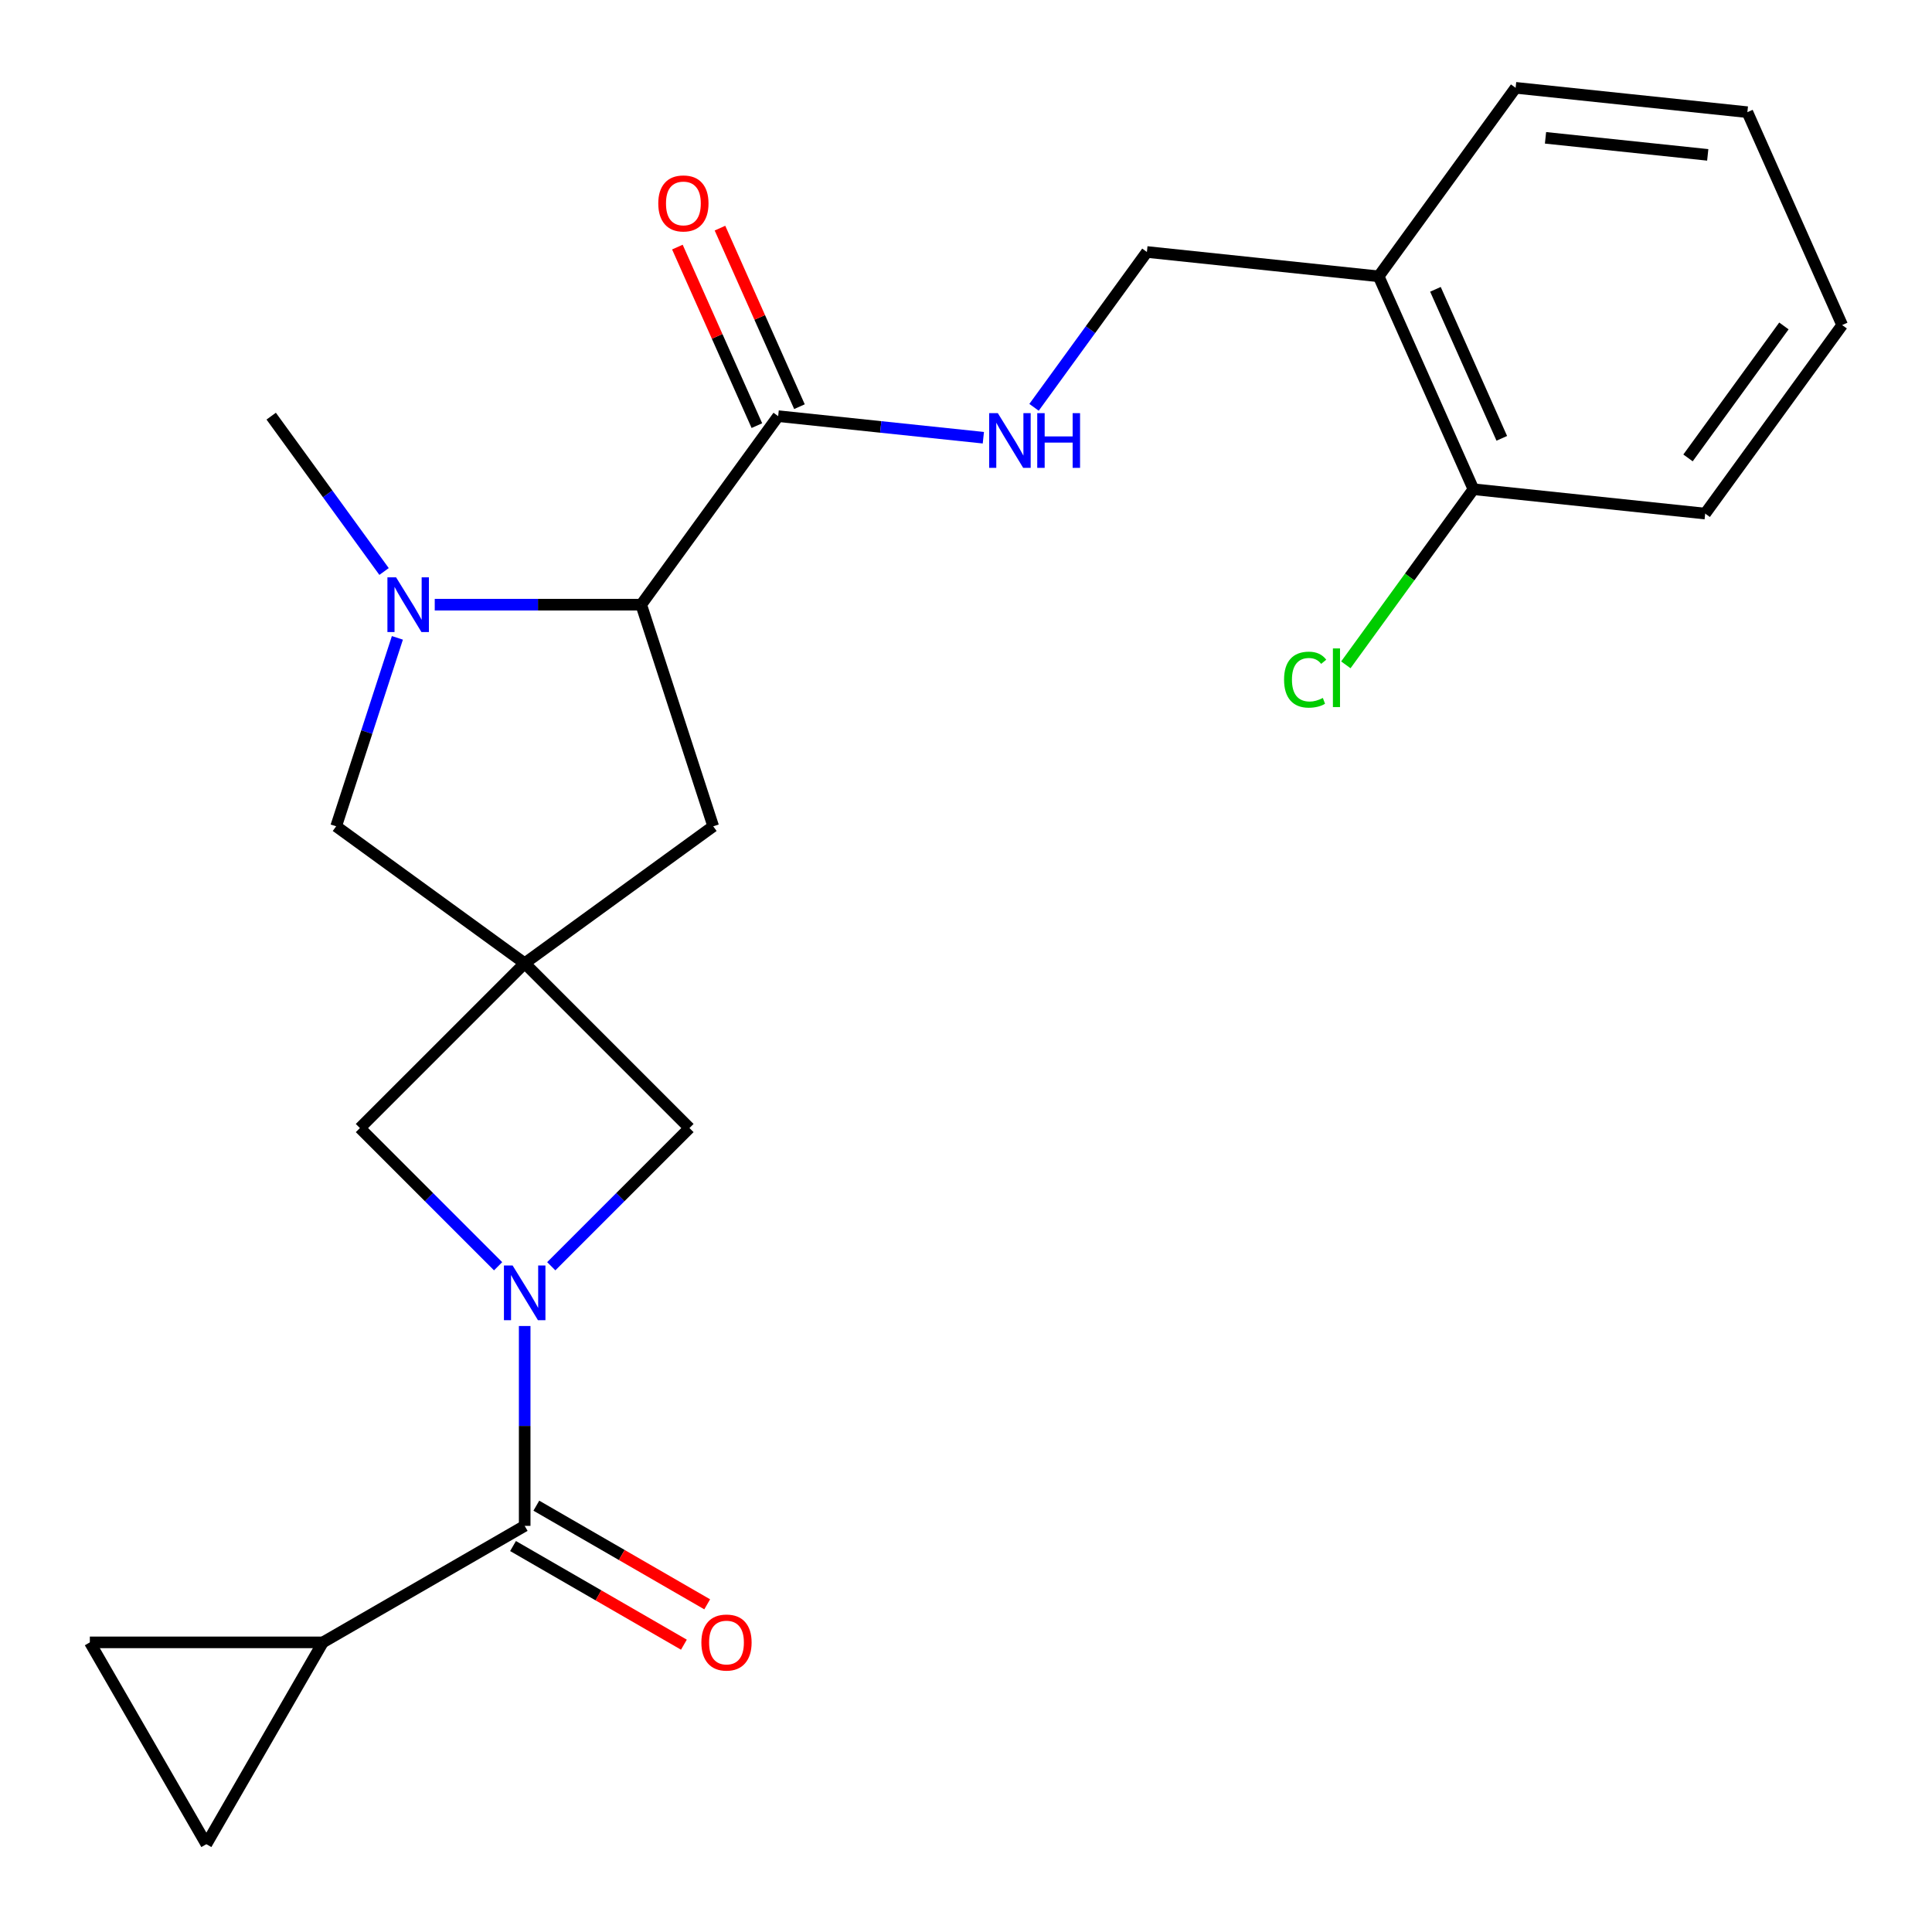 <?xml version='1.0' encoding='iso-8859-1'?>
<svg version='1.1' baseProfile='full'
              xmlns='http://www.w3.org/2000/svg'
                      xmlns:rdkit='http://www.rdkit.org/xml'
                      xmlns:xlink='http://www.w3.org/1999/xlink'
                  xml:space='preserve'
width='1000px' height='1000px' viewBox='0 0 1000 1000'>
<!-- END OF HEADER -->
<rect style='opacity:1.0;fill:#FFFFFF;stroke:none' width='1000' height='1000' x='0' y='0'> </rect>
<path class='bond-1' d='M 271.576,686.341 L 271.576,738.061' style='fill:none;fill-rule:evenodd;stroke:#0000FF;stroke-width:6px;stroke-linecap:butt;stroke-linejoin:miter;stroke-opacity:1' />
<path class='bond-1' d='M 271.576,738.061 L 271.576,789.781' style='fill:none;fill-rule:evenodd;stroke:#000000;stroke-width:6px;stroke-linecap:butt;stroke-linejoin:miter;stroke-opacity:1' />
<path class='bond-6' d='M 285.331,655.41 L 321.098,619.643' style='fill:none;fill-rule:evenodd;stroke:#0000FF;stroke-width:6px;stroke-linecap:butt;stroke-linejoin:miter;stroke-opacity:1' />
<path class='bond-6' d='M 321.098,619.643 L 356.864,583.877' style='fill:none;fill-rule:evenodd;stroke:#000000;stroke-width:6px;stroke-linecap:butt;stroke-linejoin:miter;stroke-opacity:1' />
<path class='bond-7' d='M 257.82,655.41 L 222.054,619.643' style='fill:none;fill-rule:evenodd;stroke:#0000FF;stroke-width:6px;stroke-linecap:butt;stroke-linejoin:miter;stroke-opacity:1' />
<path class='bond-7' d='M 222.054,619.643 L 186.287,583.877' style='fill:none;fill-rule:evenodd;stroke:#000000;stroke-width:6px;stroke-linecap:butt;stroke-linejoin:miter;stroke-opacity:1' />
<path class='bond-0' d='M 271.576,498.589 L 186.287,583.877' style='fill:none;fill-rule:evenodd;stroke:#000000;stroke-width:6px;stroke-linecap:butt;stroke-linejoin:miter;stroke-opacity:1' />
<path class='bond-8' d='M 271.576,498.589 L 173.995,427.692' style='fill:none;fill-rule:evenodd;stroke:#000000;stroke-width:6px;stroke-linecap:butt;stroke-linejoin:miter;stroke-opacity:1' />
<path class='bond-11' d='M 271.576,498.589 L 369.156,427.692' style='fill:none;fill-rule:evenodd;stroke:#000000;stroke-width:6px;stroke-linecap:butt;stroke-linejoin:miter;stroke-opacity:1' />
<path class='bond-24' d='M 271.576,498.589 L 356.864,583.877' style='fill:none;fill-rule:evenodd;stroke:#000000;stroke-width:6px;stroke-linecap:butt;stroke-linejoin:miter;stroke-opacity:1' />
<path class='bond-4' d='M 271.576,789.781 L 167.119,850.089' style='fill:none;fill-rule:evenodd;stroke:#000000;stroke-width:6px;stroke-linecap:butt;stroke-linejoin:miter;stroke-opacity:1' />
<path class='bond-14' d='M 265.545,800.227 L 309.765,825.757' style='fill:none;fill-rule:evenodd;stroke:#000000;stroke-width:6px;stroke-linecap:butt;stroke-linejoin:miter;stroke-opacity:1' />
<path class='bond-14' d='M 309.765,825.757 L 353.986,851.288' style='fill:none;fill-rule:evenodd;stroke:#FF0000;stroke-width:6px;stroke-linecap:butt;stroke-linejoin:miter;stroke-opacity:1' />
<path class='bond-14' d='M 277.606,779.335 L 321.827,804.866' style='fill:none;fill-rule:evenodd;stroke:#000000;stroke-width:6px;stroke-linecap:butt;stroke-linejoin:miter;stroke-opacity:1' />
<path class='bond-14' d='M 321.827,804.866 L 366.047,830.397' style='fill:none;fill-rule:evenodd;stroke:#FF0000;stroke-width:6px;stroke-linecap:butt;stroke-linejoin:miter;stroke-opacity:1' />
<path class='bond-2' d='M 205.687,330.155 L 189.841,378.924' style='fill:none;fill-rule:evenodd;stroke:#0000FF;stroke-width:6px;stroke-linecap:butt;stroke-linejoin:miter;stroke-opacity:1' />
<path class='bond-2' d='M 189.841,378.924 L 173.995,427.692' style='fill:none;fill-rule:evenodd;stroke:#000000;stroke-width:6px;stroke-linecap:butt;stroke-linejoin:miter;stroke-opacity:1' />
<path class='bond-19' d='M 198.789,295.804 L 169.58,255.602' style='fill:none;fill-rule:evenodd;stroke:#0000FF;stroke-width:6px;stroke-linecap:butt;stroke-linejoin:miter;stroke-opacity:1' />
<path class='bond-19' d='M 169.58,255.602 L 140.371,215.4' style='fill:none;fill-rule:evenodd;stroke:#000000;stroke-width:6px;stroke-linecap:butt;stroke-linejoin:miter;stroke-opacity:1' />
<path class='bond-26' d='M 225.023,312.98 L 278.453,312.98' style='fill:none;fill-rule:evenodd;stroke:#0000FF;stroke-width:6px;stroke-linecap:butt;stroke-linejoin:miter;stroke-opacity:1' />
<path class='bond-26' d='M 278.453,312.98 L 331.884,312.98' style='fill:none;fill-rule:evenodd;stroke:#000000;stroke-width:6px;stroke-linecap:butt;stroke-linejoin:miter;stroke-opacity:1' />
<path class='bond-3' d='M 331.884,312.98 L 369.156,427.692' style='fill:none;fill-rule:evenodd;stroke:#000000;stroke-width:6px;stroke-linecap:butt;stroke-linejoin:miter;stroke-opacity:1' />
<path class='bond-5' d='M 331.884,312.98 L 402.78,215.4' style='fill:none;fill-rule:evenodd;stroke:#000000;stroke-width:6px;stroke-linecap:butt;stroke-linejoin:miter;stroke-opacity:1' />
<path class='bond-9' d='M 167.119,850.089 L 106.811,954.545' style='fill:none;fill-rule:evenodd;stroke:#000000;stroke-width:6px;stroke-linecap:butt;stroke-linejoin:miter;stroke-opacity:1' />
<path class='bond-10' d='M 167.119,850.089 L 46.503,850.089' style='fill:none;fill-rule:evenodd;stroke:#000000;stroke-width:6px;stroke-linecap:butt;stroke-linejoin:miter;stroke-opacity:1' />
<path class='bond-12' d='M 402.78,215.4 L 455.88,220.981' style='fill:none;fill-rule:evenodd;stroke:#000000;stroke-width:6px;stroke-linecap:butt;stroke-linejoin:miter;stroke-opacity:1' />
<path class='bond-12' d='M 455.88,220.981 L 508.98,226.562' style='fill:none;fill-rule:evenodd;stroke:#0000FF;stroke-width:6px;stroke-linecap:butt;stroke-linejoin:miter;stroke-opacity:1' />
<path class='bond-16' d='M 413.799,210.494 L 393.226,164.287' style='fill:none;fill-rule:evenodd;stroke:#000000;stroke-width:6px;stroke-linecap:butt;stroke-linejoin:miter;stroke-opacity:1' />
<path class='bond-16' d='M 393.226,164.287 L 372.654,118.081' style='fill:none;fill-rule:evenodd;stroke:#FF0000;stroke-width:6px;stroke-linecap:butt;stroke-linejoin:miter;stroke-opacity:1' />
<path class='bond-16' d='M 391.761,220.305 L 371.189,174.099' style='fill:none;fill-rule:evenodd;stroke:#000000;stroke-width:6px;stroke-linecap:butt;stroke-linejoin:miter;stroke-opacity:1' />
<path class='bond-16' d='M 371.189,174.099 L 350.616,127.893' style='fill:none;fill-rule:evenodd;stroke:#FF0000;stroke-width:6px;stroke-linecap:butt;stroke-linejoin:miter;stroke-opacity:1' />
<path class='bond-25' d='M 106.811,954.545 L 46.503,850.089' style='fill:none;fill-rule:evenodd;stroke:#000000;stroke-width:6px;stroke-linecap:butt;stroke-linejoin:miter;stroke-opacity:1' />
<path class='bond-15' d='M 535.214,210.832 L 564.422,170.629' style='fill:none;fill-rule:evenodd;stroke:#0000FF;stroke-width:6px;stroke-linecap:butt;stroke-linejoin:miter;stroke-opacity:1' />
<path class='bond-15' d='M 564.422,170.629 L 593.631,130.427' style='fill:none;fill-rule:evenodd;stroke:#000000;stroke-width:6px;stroke-linecap:butt;stroke-linejoin:miter;stroke-opacity:1' />
<path class='bond-13' d='M 713.586,143.035 L 593.631,130.427' style='fill:none;fill-rule:evenodd;stroke:#000000;stroke-width:6px;stroke-linecap:butt;stroke-linejoin:miter;stroke-opacity:1' />
<path class='bond-17' d='M 713.586,143.035 L 762.645,253.223' style='fill:none;fill-rule:evenodd;stroke:#000000;stroke-width:6px;stroke-linecap:butt;stroke-linejoin:miter;stroke-opacity:1' />
<path class='bond-17' d='M 742.983,149.751 L 777.324,226.883' style='fill:none;fill-rule:evenodd;stroke:#000000;stroke-width:6px;stroke-linecap:butt;stroke-linejoin:miter;stroke-opacity:1' />
<path class='bond-20' d='M 713.586,143.035 L 784.483,45.455' style='fill:none;fill-rule:evenodd;stroke:#000000;stroke-width:6px;stroke-linecap:butt;stroke-linejoin:miter;stroke-opacity:1' />
<path class='bond-18' d='M 762.645,253.223 L 729.625,298.672' style='fill:none;fill-rule:evenodd;stroke:#000000;stroke-width:6px;stroke-linecap:butt;stroke-linejoin:miter;stroke-opacity:1' />
<path class='bond-18' d='M 729.625,298.672 L 696.604,344.12' style='fill:none;fill-rule:evenodd;stroke:#00CC00;stroke-width:6px;stroke-linecap:butt;stroke-linejoin:miter;stroke-opacity:1' />
<path class='bond-21' d='M 762.645,253.223 L 882.6,265.831' style='fill:none;fill-rule:evenodd;stroke:#000000;stroke-width:6px;stroke-linecap:butt;stroke-linejoin:miter;stroke-opacity:1' />
<path class='bond-22' d='M 784.483,45.455 L 904.438,58.062' style='fill:none;fill-rule:evenodd;stroke:#000000;stroke-width:6px;stroke-linecap:butt;stroke-linejoin:miter;stroke-opacity:1' />
<path class='bond-22' d='M 799.954,71.337 L 883.923,80.162' style='fill:none;fill-rule:evenodd;stroke:#000000;stroke-width:6px;stroke-linecap:butt;stroke-linejoin:miter;stroke-opacity:1' />
<path class='bond-27' d='M 882.6,265.831 L 953.497,168.25' style='fill:none;fill-rule:evenodd;stroke:#000000;stroke-width:6px;stroke-linecap:butt;stroke-linejoin:miter;stroke-opacity:1' />
<path class='bond-27' d='M 873.719,237.014 L 923.346,168.708' style='fill:none;fill-rule:evenodd;stroke:#000000;stroke-width:6px;stroke-linecap:butt;stroke-linejoin:miter;stroke-opacity:1' />
<path class='bond-23' d='M 904.438,58.062 L 953.497,168.25' style='fill:none;fill-rule:evenodd;stroke:#000000;stroke-width:6px;stroke-linecap:butt;stroke-linejoin:miter;stroke-opacity:1' />
<path  class='atom-0' d='M 265.316 655.005
L 274.596 670.005
Q 275.516 671.485, 276.996 674.165
Q 278.476 676.845, 278.556 677.005
L 278.556 655.005
L 282.316 655.005
L 282.316 683.325
L 278.436 683.325
L 268.476 666.925
Q 267.316 665.005, 266.076 662.805
Q 264.876 660.605, 264.516 659.925
L 264.516 683.325
L 260.836 683.325
L 260.836 655.005
L 265.316 655.005
' fill='#0000FF'/>
<path  class='atom-3' d='M 205.008 298.82
L 214.288 313.82
Q 215.208 315.3, 216.688 317.98
Q 218.168 320.66, 218.248 320.82
L 218.248 298.82
L 222.008 298.82
L 222.008 327.14
L 218.128 327.14
L 208.168 310.74
Q 207.008 308.82, 205.768 306.62
Q 204.568 304.42, 204.208 303.74
L 204.208 327.14
L 200.528 327.14
L 200.528 298.82
L 205.008 298.82
' fill='#0000FF'/>
<path  class='atom-13' d='M 516.475 213.847
L 525.755 228.847
Q 526.675 230.327, 528.155 233.007
Q 529.635 235.687, 529.715 235.847
L 529.715 213.847
L 533.475 213.847
L 533.475 242.167
L 529.595 242.167
L 519.635 225.767
Q 518.475 223.847, 517.235 221.647
Q 516.035 219.447, 515.675 218.767
L 515.675 242.167
L 511.995 242.167
L 511.995 213.847
L 516.475 213.847
' fill='#0000FF'/>
<path  class='atom-13' d='M 536.875 213.847
L 540.715 213.847
L 540.715 225.887
L 555.195 225.887
L 555.195 213.847
L 559.035 213.847
L 559.035 242.167
L 555.195 242.167
L 555.195 229.087
L 540.715 229.087
L 540.715 242.167
L 536.875 242.167
L 536.875 213.847
' fill='#0000FF'/>
<path  class='atom-15' d='M 363.032 850.169
Q 363.032 843.369, 366.392 839.569
Q 369.752 835.769, 376.032 835.769
Q 382.312 835.769, 385.672 839.569
Q 389.032 843.369, 389.032 850.169
Q 389.032 857.049, 385.632 860.969
Q 382.232 864.849, 376.032 864.849
Q 369.792 864.849, 366.392 860.969
Q 363.032 857.089, 363.032 850.169
M 376.032 861.649
Q 380.352 861.649, 382.672 858.769
Q 385.032 855.849, 385.032 850.169
Q 385.032 844.609, 382.672 841.809
Q 380.352 838.969, 376.032 838.969
Q 371.712 838.969, 369.352 841.769
Q 367.032 844.569, 367.032 850.169
Q 367.032 855.889, 369.352 858.769
Q 371.712 861.649, 376.032 861.649
' fill='#FF0000'/>
<path  class='atom-17' d='M 340.721 105.291
Q 340.721 98.492, 344.081 94.692
Q 347.441 90.891, 353.721 90.891
Q 360.001 90.891, 363.361 94.692
Q 366.721 98.492, 366.721 105.291
Q 366.721 112.171, 363.321 116.091
Q 359.921 119.971, 353.721 119.971
Q 347.481 119.971, 344.081 116.091
Q 340.721 112.211, 340.721 105.291
M 353.721 116.771
Q 358.041 116.771, 360.361 113.891
Q 362.721 110.971, 362.721 105.291
Q 362.721 99.731, 360.361 96.931
Q 358.041 94.091, 353.721 94.091
Q 349.401 94.091, 347.041 96.891
Q 344.721 99.692, 344.721 105.291
Q 344.721 111.011, 347.041 113.891
Q 349.401 116.771, 353.721 116.771
' fill='#FF0000'/>
<path  class='atom-19' d='M 664.629 351.783
Q 664.629 344.743, 667.909 341.063
Q 671.229 337.343, 677.509 337.343
Q 683.349 337.343, 686.469 341.463
L 683.829 343.623
Q 681.549 340.623, 677.509 340.623
Q 673.229 340.623, 670.949 343.503
Q 668.709 346.343, 668.709 351.783
Q 668.709 357.383, 671.029 360.263
Q 673.389 363.143, 677.949 363.143
Q 681.069 363.143, 684.709 361.263
L 685.829 364.263
Q 684.349 365.223, 682.109 365.783
Q 679.869 366.343, 677.389 366.343
Q 671.229 366.343, 667.909 362.583
Q 664.629 358.823, 664.629 351.783
' fill='#00CC00'/>
<path  class='atom-19' d='M 689.909 335.623
L 693.589 335.623
L 693.589 365.983
L 689.909 365.983
L 689.909 335.623
' fill='#00CC00'/>
</svg>
